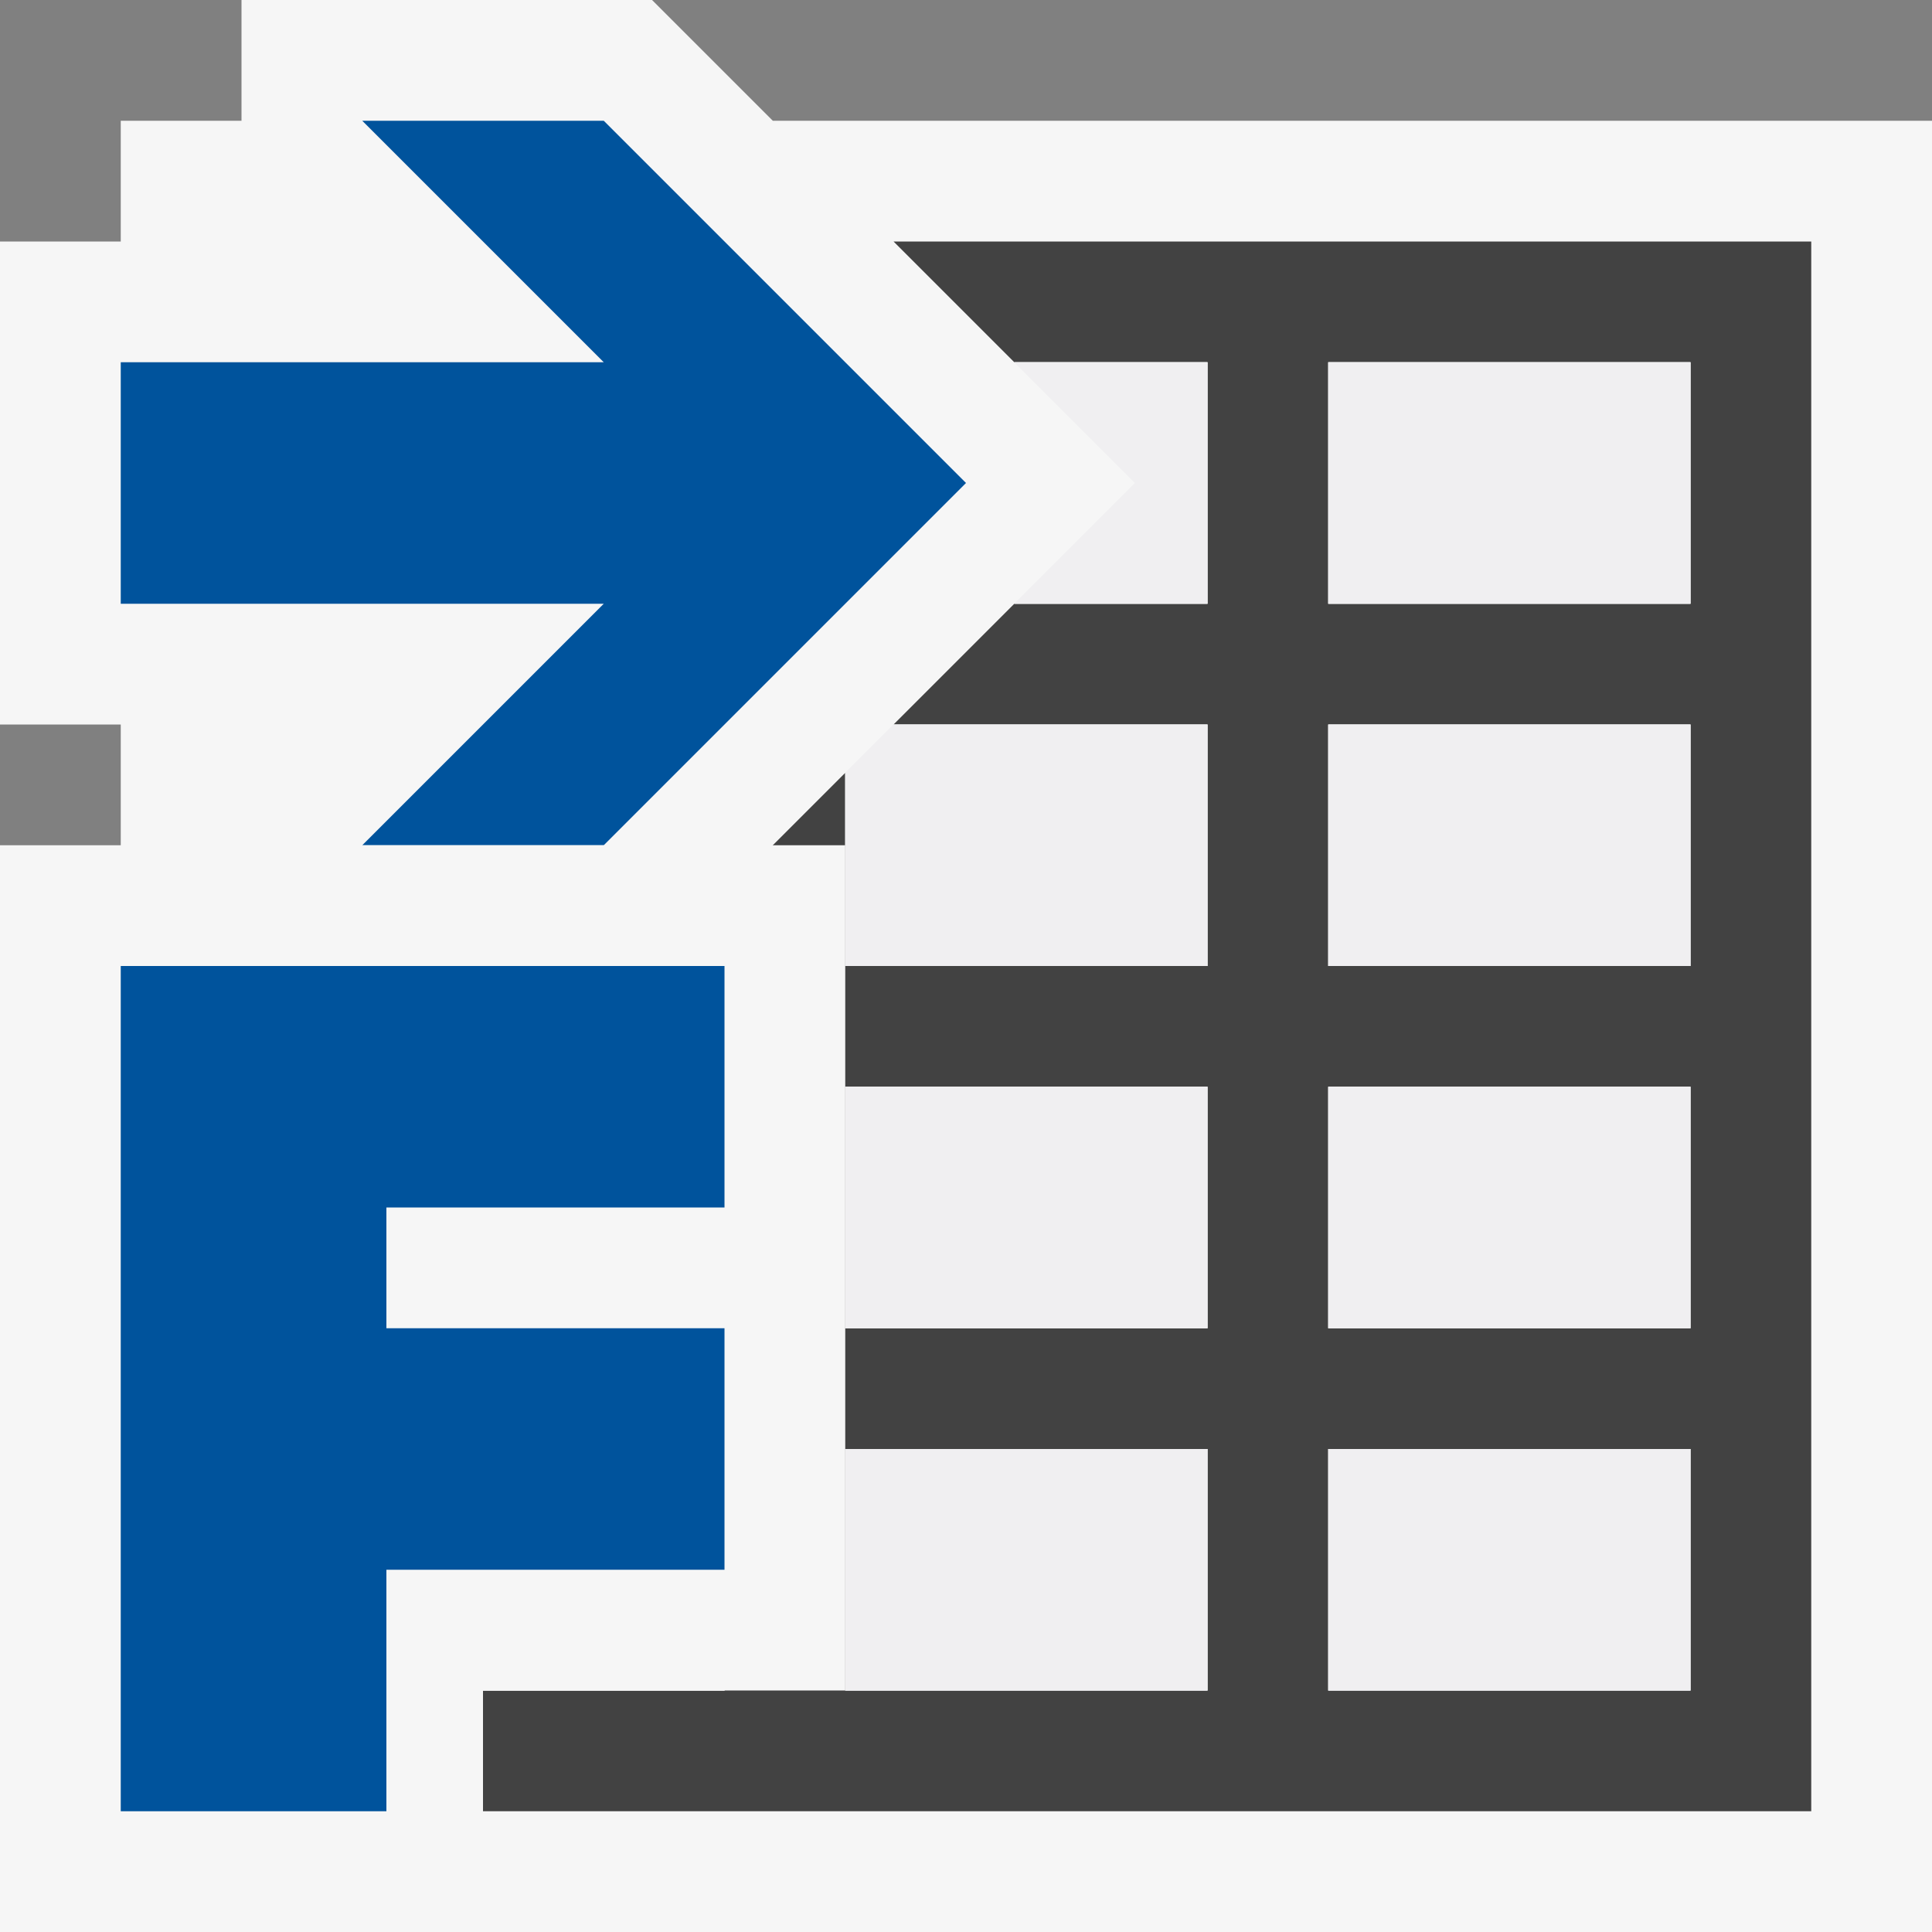 <?xml version="1.0" encoding="utf-8"?>
<!-- Generator: Adobe Illustrator 22.0.2, SVG Export Plug-In . SVG Version: 6.00 Build 0)  -->
<svg version="1.1" id="Layer_1" xmlns="http://www.w3.org/2000/svg" xmlns:xlink="http://www.w3.org/1999/xlink" x="0px" y="0px"
	 viewBox="0 0 16 16" style="enable-background:new 0 0 16 16;" xml:space="preserve">
<rect x="0" y="0" width="16" height="16" fill="#808080" stroke="none"/>
<style type="text/css">
	.st0{fill:#F6F6F6;}
	.st1{fill:none;}
	.st2{fill:#424242;}
	.st3{fill:#00539C;}
	.st4{fill:#F0EFF1;}
</style>
<path id="outline" class="st0" d="M16,1v15H1V6H0V2h1V1h1V0h3.4l1,1H16z"/>
<g id="icon_x5F_bg">
	<path class="st1" d="M7,12h3v2H7V12z M7,9h3v2H7V9z M11,12h3v2h-3V12z M3,9h3v2H3V9z M3,12h3v2H3V12z M11,3h3v2h-3V3z M11,9h3v2h-3
		V9z M11,6h3v2h-3V6z"/>
	<path class="st2" d="M7.4,2l1,1H10v2H8.4l-1,1H10v2H7V6.4l-1,1V8H2v7h13V2H7.4z M6,14H3v-2h3V14z M6,11H3V9h3V11z M10,14H7v-2h3V14
		z M10,11H7V9h3V11z M14,14h-3v-2h3V14z M14,11h-3V9h3V11z M14,8h-3V6h3V8z M14,5h-3V3h3V5z"/>
</g>
<path id="color_x5F_importance" class="st3" d="M5,5H1V3h4L3,1h2l3,3L5,7H3L5,5z"/>
<g id="icon_x5F_fg">
	<path class="st4" d="M7,9h3v2H7V9z M7,12h3v2H7V12z M6,8V7.4L5.4,8H6z M7,6.4V8h3V6H7.4L7,6.4z M3,9h3v2H3V9z M3,12h3v2H3V12z
		 M11,6h3v2h-3V6z M11,3h3v2h-3V3z M11,12h3v2h-3V12z M9.4,4l-1,1H10V3H8.4L9.4,4z M11,9h3v2h-3V9z"/>
	<g>
		<path class="st4" d="M7,9h3v2H7V9z M7,12h3v2H7V12z M6,8V7.4L5.4,8H6z M7,6.4V8h3V6H7.4L7,6.4z M3,9h3v2H3V9z M3,12h3v2H3V12z
			 M11,6h3v2h-3V6z M11,3h3v2h-3V3z M11,12h3v2h-3V12z M9.4,4l-1,1H10V3H8.4L9.4,4z M11,9h3v2h-3V9z"/>
	</g>
</g>
<polygon class="st0" points="0,7 7,7 7,14 4,14 4,16 0,16 "/>
<rect x="1" y="8" class="st3" width="2.2" height="7"/>
<rect x="3" y="8" class="st3" width="3" height="2"/>
<rect x="3" y="11" class="st3" width="3" height="2"/>
</svg>
